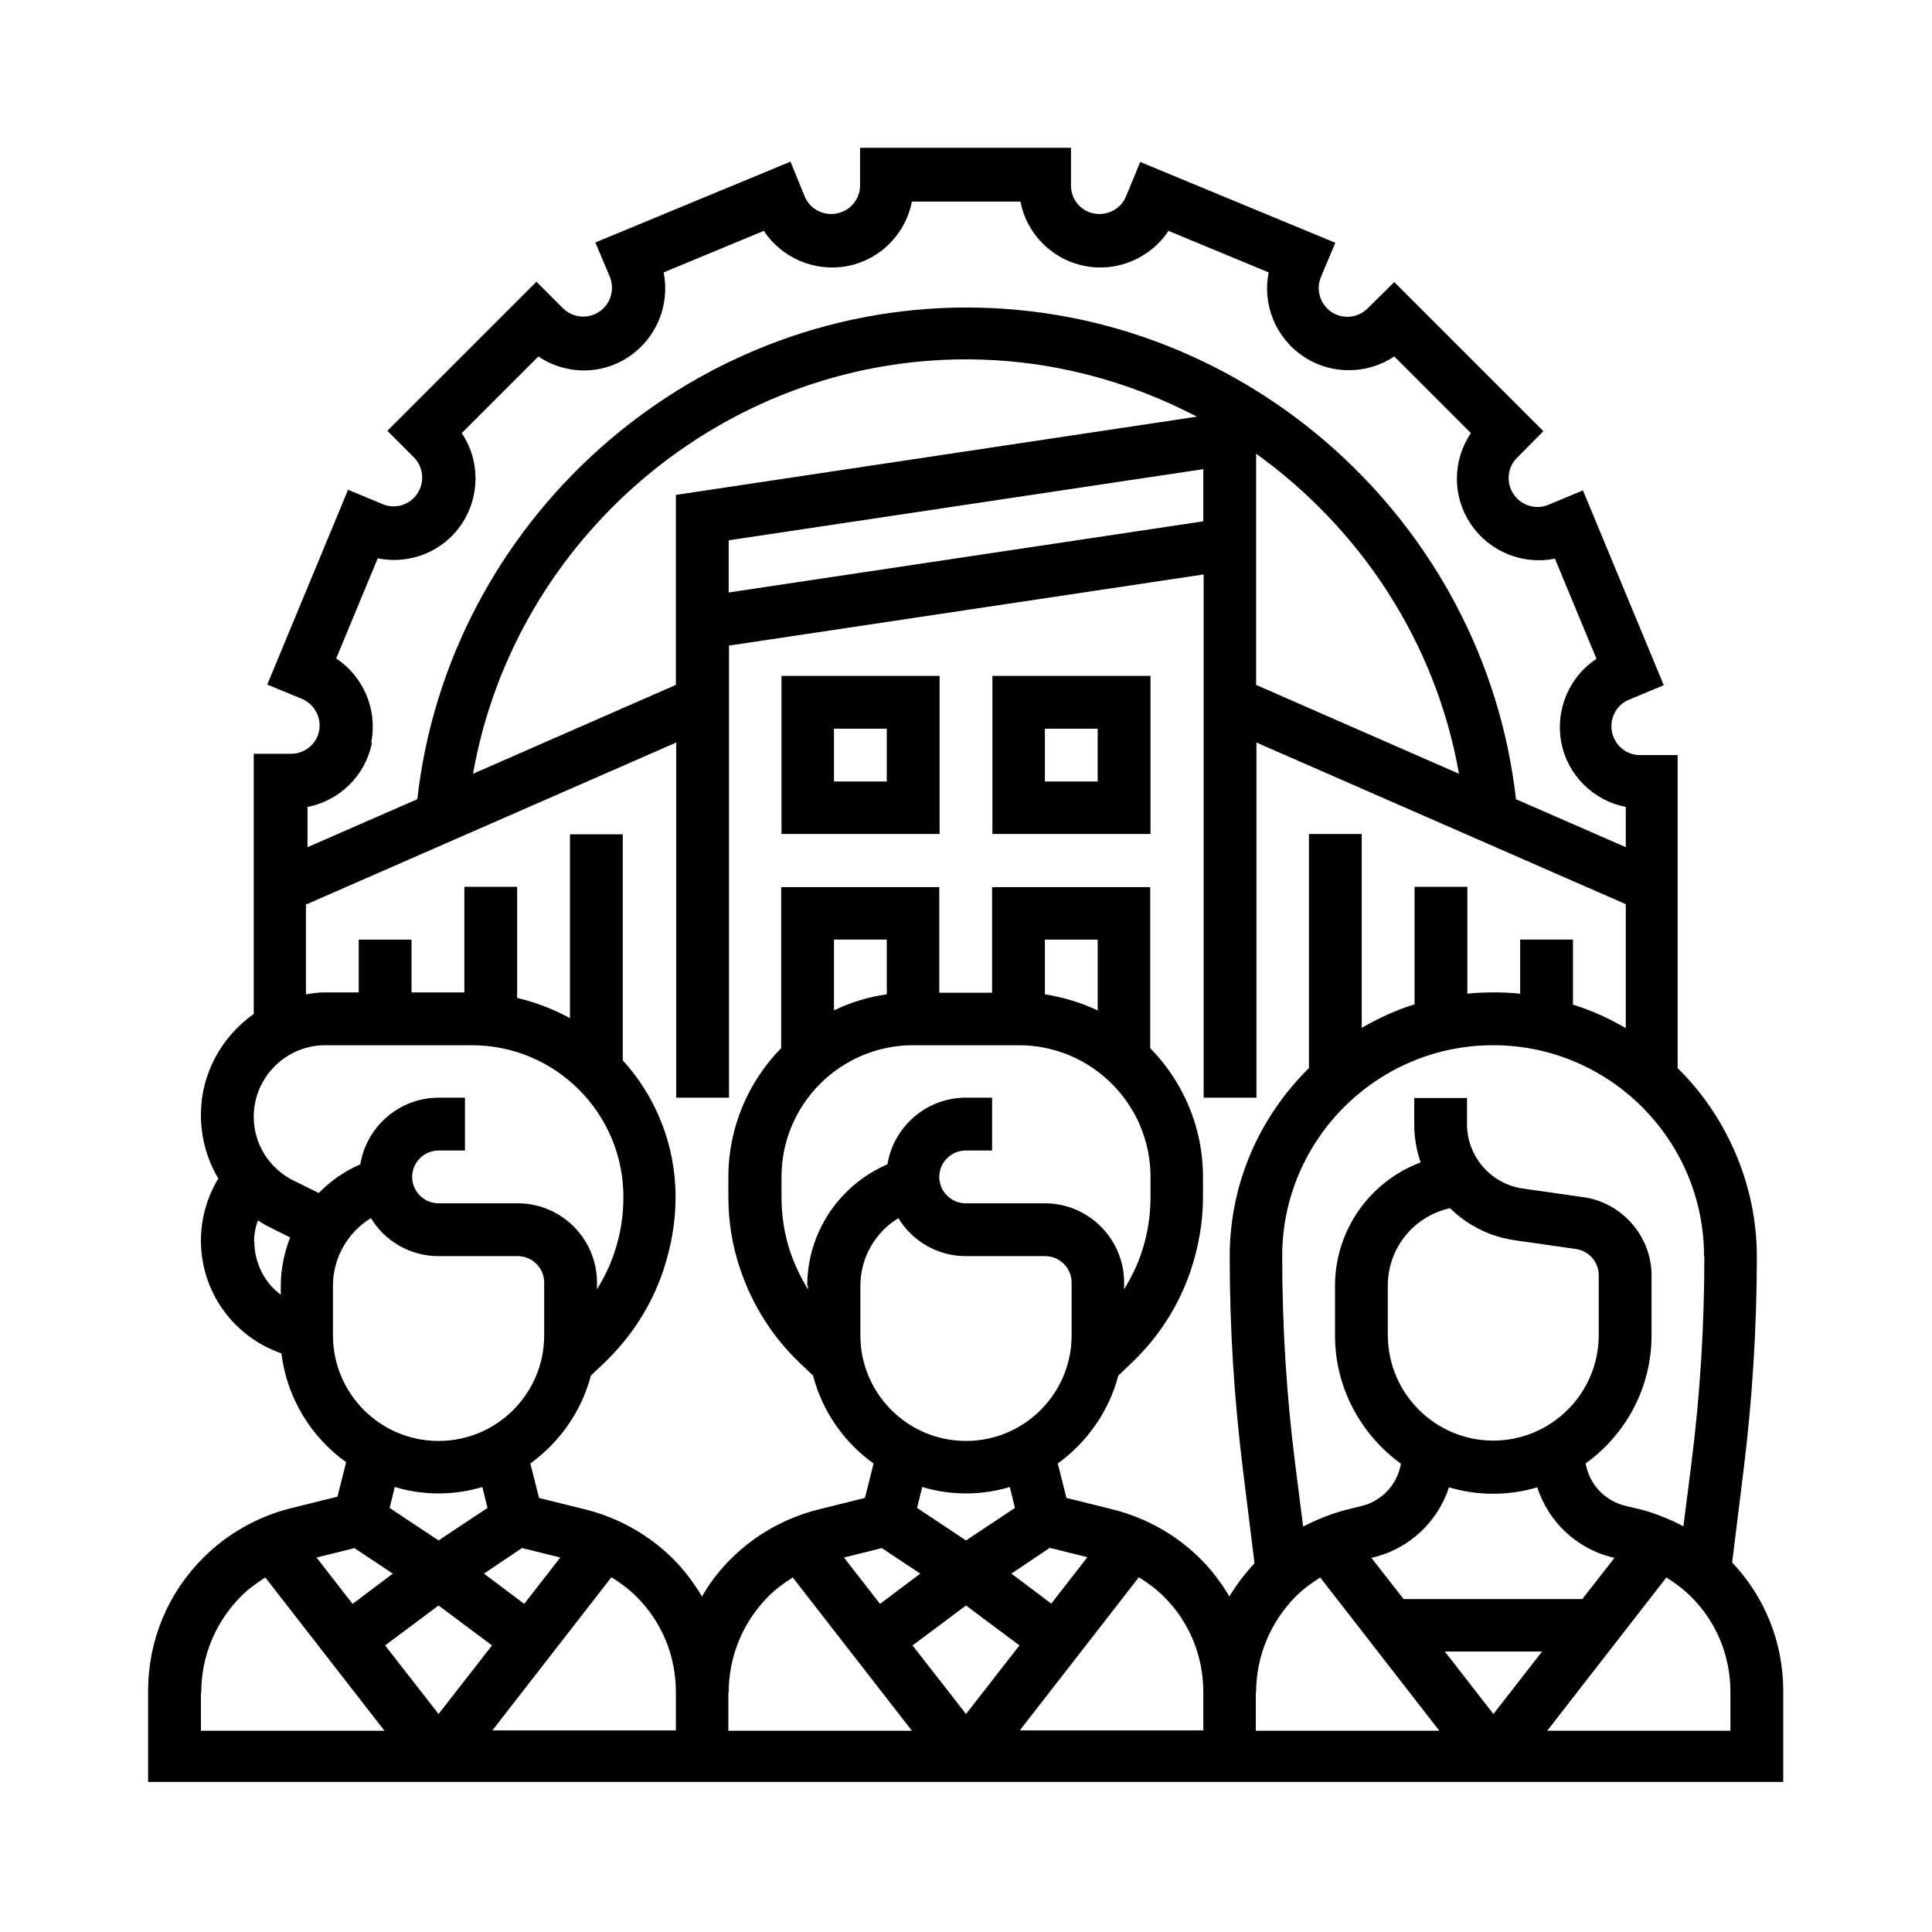 <?xml version="1.0" encoding="UTF-8"?>
<svg id="Camada_1" xmlns="http://www.w3.org/2000/svg" version="1.1" viewBox="0 0 60 60">
  <!-- Generator: Adobe Illustrator 29.5.0, SVG Export Plug-In . SVG Version: 2.1.0 Build 137)  -->
  <path d="M53.79,48.55l.36-2.91c.27-2.19.41-4.42.41-6.63s-.94-4.35-2.46-5.84v-9.72h-1.17c-.42,0-.79-.3-.87-.73-.08-.41.14-.83.53-.99l1.08-.45-2.51-6.05-1.08.45c-.39.16-.84.02-1.08-.34-.23-.35-.19-.82.11-1.12l.82-.83-4.63-4.63-.83.82c-.3.3-.77.34-1.12.11-.35-.24-.49-.69-.33-1.08l.45-1.07-6.06-2.51-.44,1.07c-.16.39-.58.61-1,.53-.41-.08-.71-.44-.71-.87v-1.17h-6.55v1.17c0,.42-.3.79-.73.87-.41.08-.83-.14-.99-.53l-.44-1.08-6.06,2.51.45,1.07c.16.39.02.85-.33,1.08-.35.24-.83.19-1.13-.11l-.82-.82-4.63,4.63.82.82c.3.3.35.77.11,1.13-.23.35-.68.49-1.07.33l-1.08-.45-2.51,6.05,1.07.44c.39.16.62.58.54,1-.08.41-.45.71-.87.71h-1.16v8.08c-.99.7-1.64,1.84-1.64,3.14,0,.71.19,1.38.54,1.97-.35.58-.54,1.24-.54,1.93,0,1.58,1,2.98,2.5,3.5.17,1.39.92,2.6,2.01,3.38l-.27,1.07-1.45.36c-1.03.26-1.97.79-2.72,1.54-1.1,1.1-1.71,2.57-1.71,4.13v2.83h50.78v-2.83c0-1.5-.57-2.92-1.6-4h0ZM16.23,48.08l1.17.29-1.12,1.44-1.25-.94,1.19-.8ZM13.62,49.86l1.66,1.24-1.66,2.13-1.66-2.13,1.66-1.24ZM19,48.99c.27.17.53.36.76.59.8.79,1.23,1.85,1.23,2.97v1.19h-5.7l3.7-4.76ZM22.63,52.56c0-1.12.44-2.18,1.23-2.98.23-.23.49-.42.76-.59l3.7,4.76h-5.7v-1.19ZM25.09,39.93v.11c-.22-.36-.4-.74-.54-1.14-.19-.56-.28-1.14-.28-1.73v-.62c0-2.26,1.84-4.09,4.09-4.09h3.28c2.26,0,4.09,1.84,4.09,4.09v.62c0,.59-.09,1.17-.28,1.73-.13.4-.32.78-.54,1.14v-.21c0-1.35-1.1-2.46-2.46-2.46h-2.46c-.45,0-.82-.37-.82-.82s.37-.82.82-.82h.82v-1.64h-.82c-1.22,0-2.24.9-2.43,2.07-1.49.64-2.49,2.11-2.49,3.77h0ZM27.54,30.88c-.58.08-1.13.25-1.64.5v-2.2h1.64v1.7ZM34.09,31.38c-.51-.24-1.06-.41-1.64-.5v-1.7h1.64v2.2ZM26.72,39.93c0-.87.46-1.66,1.18-2.1.43.71,1.21,1.18,2.1,1.18h2.46c.45,0,.82.37.82.82v1.64c0,1.81-1.47,3.28-3.28,3.28s-3.28-1.47-3.28-3.28v-1.54ZM30,49.86l1.66,1.24-1.66,2.13-1.66-2.13,1.66-1.24ZM32.66,49.81l-1.25-.94,1.19-.8,1.17.29-1.12,1.44ZM30,46.38c.47,0,.93-.07,1.36-.2l.16.65-1.52,1.01-1.52-1.01.16-.65c.43.13.89.2,1.36.2h0ZM27.39,48.08l1.19.79-1.25.94-1.12-1.44,1.17-.29ZM35.38,48.99c.27.17.53.36.76.59.8.79,1.23,1.85,1.23,2.97v1.19h-5.7l3.7-4.76ZM39.01,52.56c0-1.12.44-2.18,1.23-2.98.23-.23.49-.42.76-.59l3.7,4.76h-5.7v-1.19ZM44.87,51.29h3.02l-1.51,1.94-1.51-1.94ZM49.16,49.66h-5.57l-1-1.28.09-.02c1.1-.28,1.97-1.1,2.32-2.17.44.13.9.2,1.37.2s.94-.07,1.37-.2c.35,1.07,1.21,1.89,2.31,2.17l.09.02-1,1.28ZM46.38,44.74c-1.81,0-3.28-1.47-3.28-3.28v-1.54c0-1.13.77-2.11,1.86-2.38l.07-.02c.54.53,1.24.89,2.03,1l1.89.27c.4.06.7.41.7.81v1.86c0,1.81-1.47,3.28-3.28,3.28ZM52.93,39.01c0,2.14-.13,4.3-.4,6.42l-.25,1.97c-.42-.22-.86-.4-1.32-.52l-.5-.12c-.59-.15-1.04-.6-1.19-1.19l-.03-.12c1.24-.89,2.05-2.34,2.05-3.98v-1.86c0-1.21-.91-2.26-2.11-2.43l-1.89-.27c-.99-.14-1.73-1-1.73-1.99v-.82h-1.64v.82c0,.41.07.81.2,1.18-1.58.59-2.66,2.11-2.66,3.83v1.54c0,1.64.81,3.09,2.05,3.99l-.03.12c-.15.59-.6,1.04-1.19,1.19l-.49.12c-.46.12-.91.3-1.33.52l-.25-1.97c-.27-2.13-.4-4.29-.4-6.43,0-3.61,2.94-6.55,6.55-6.55s6.55,2.94,6.55,6.55h0ZM11.53,23.05c.2-1.02-.25-2.05-1.09-2.6l1.29-3.11c.99.2,2.03-.2,2.61-1.07.58-.87.56-1.99,0-2.82l2.38-2.38c.84.57,1.96.59,2.82,0,.86-.58,1.27-1.62,1.07-2.61l3.11-1.29c.56.84,1.58,1.29,2.61,1.09,1.02-.2,1.8-1.01,1.99-2h3.37c.19.99.97,1.8,2,2,1.02.2,2.04-.25,2.6-1.09l3.11,1.29c-.2.99.21,2.03,1.08,2.61.86.58,1.99.56,2.82,0l2.38,2.38c-.57.84-.59,1.96,0,2.83.58.86,1.62,1.27,2.61,1.07l1.29,3.11c-.84.55-1.29,1.58-1.09,2.61.2,1.02,1.01,1.8,2,1.99v1.25l-3.41-1.49c-.97-8.6-8.36-15.27-17.06-15.27s-16.09,6.67-17.06,15.27l-3.41,1.49v-1.25c.99-.19,1.8-.97,2-1.99h0ZM20.99,21.27l-6.3,2.76c1.29-7.32,7.76-12.87,15.31-12.87,2.57,0,5.01.65,7.17,1.78l-16.18,2.43v5.9ZM22.63,16.78l14.74-2.21v1.62l-14.74,2.21v-1.62ZM39.01,14.09c3.24,2.33,5.58,5.85,6.3,9.94l-6.3-2.76v-7.18ZM9.53,28.08l11.47-5.02v11.03h1.64v-14.04l14.74-2.21v16.25h1.64v-11.03l11.47,5.02v3.85c-.51-.3-1.06-.55-1.64-.73v-2.02h-1.64v1.68c-.27-.03-.54-.04-.82-.04s-.55.01-.82.04v-3.32h-1.64v3.65c-.58.18-1.12.43-1.64.73v-6.02h-1.64v7.27c-1.51,1.49-2.46,3.55-2.46,5.84s.14,4.44.41,6.63l.36,2.91c-.3.32-.56.66-.78,1.03-.25-.42-.54-.81-.89-1.16-.75-.75-1.69-1.28-2.72-1.54l-1.45-.36-.27-1.07c.91-.66,1.59-1.62,1.88-2.73l.42-.4c.84-.8,1.48-1.8,1.84-2.9.24-.73.37-1.48.37-2.25v-.62c0-1.56-.63-2.97-1.64-4v-5h-4.91v3.28h-1.64v-3.28h-4.91v5c-1.01,1.03-1.64,2.45-1.64,4v.62c0,.77.12,1.52.37,2.25.37,1.1,1,2.1,1.84,2.9l.42.4c.29,1.12.97,2.08,1.88,2.73l-.27,1.07-1.45.36c-1.03.26-1.97.79-2.72,1.54-.35.35-.65.74-.89,1.16-.25-.42-.54-.81-.89-1.16-.75-.75-1.69-1.28-2.72-1.54l-1.45-.36-.27-1.07c.91-.66,1.59-1.62,1.88-2.73l.42-.4c.84-.8,1.48-1.8,1.84-2.9.24-.73.37-1.48.37-2.25,0-1.63-.62-3.12-1.64-4.24v-7.02h-1.64v5.71c-.51-.28-1.06-.49-1.64-.63v-3.45h-1.64v3.28h-1.64v-1.64h-1.64v1.64h-1.06c-.2,0-.39.03-.58.06v-2.8ZM10.11,32.46h4.54c2.6,0,4.71,2.11,4.71,4.71,0,.59-.09,1.17-.28,1.73-.13.4-.32.78-.54,1.14v-.21c0-1.35-1.1-2.46-2.46-2.46h-2.46c-.45,0-.82-.37-.82-.82s.37-.82.82-.82h.82v-1.64h-.82c-1.22,0-2.24.9-2.43,2.07-.49.21-.93.52-1.29.89l-.79-.39c-.76-.38-1.23-1.14-1.23-1.98,0-1.22,1-2.22,2.22-2.22h0ZM7.89,38.57c0-.23.04-.45.12-.67.12.08.25.16.38.22l.62.31c-.18.47-.29.97-.29,1.5v.28c-.51-.38-.82-.99-.82-1.65ZM10.34,39.93c0-.87.46-1.66,1.18-2.1.43.71,1.21,1.18,2.1,1.18h2.46c.45,0,.82.37.82.82v1.64c0,1.81-1.47,3.28-3.28,3.28s-3.28-1.47-3.28-3.28v-1.54ZM13.62,46.38c.47,0,.93-.07,1.36-.2l.16.65-1.52,1.01-1.52-1.01.16-.65c.43.13.89.2,1.36.2ZM11.01,48.08l1.19.79-1.25.94-1.12-1.44,1.17-.29ZM6.25,52.56c0-1.12.44-2.18,1.23-2.98.23-.23.49-.42.76-.59l3.7,4.76h-5.7v-1.19ZM53.75,53.75h-5.7l3.7-4.76c.27.17.53.36.76.59.8.79,1.23,1.85,1.23,2.97v1.19Z"/>
  <path d="M29.18,20.99h-4.91v4.91h4.91v-4.91ZM27.54,24.27h-1.64v-1.64h1.64v1.64Z"/>
  <path d="M35.73,20.99h-4.91v4.91h4.91v-4.91ZM34.09,24.27h-1.64v-1.64h1.64v1.64Z"/>
</svg>